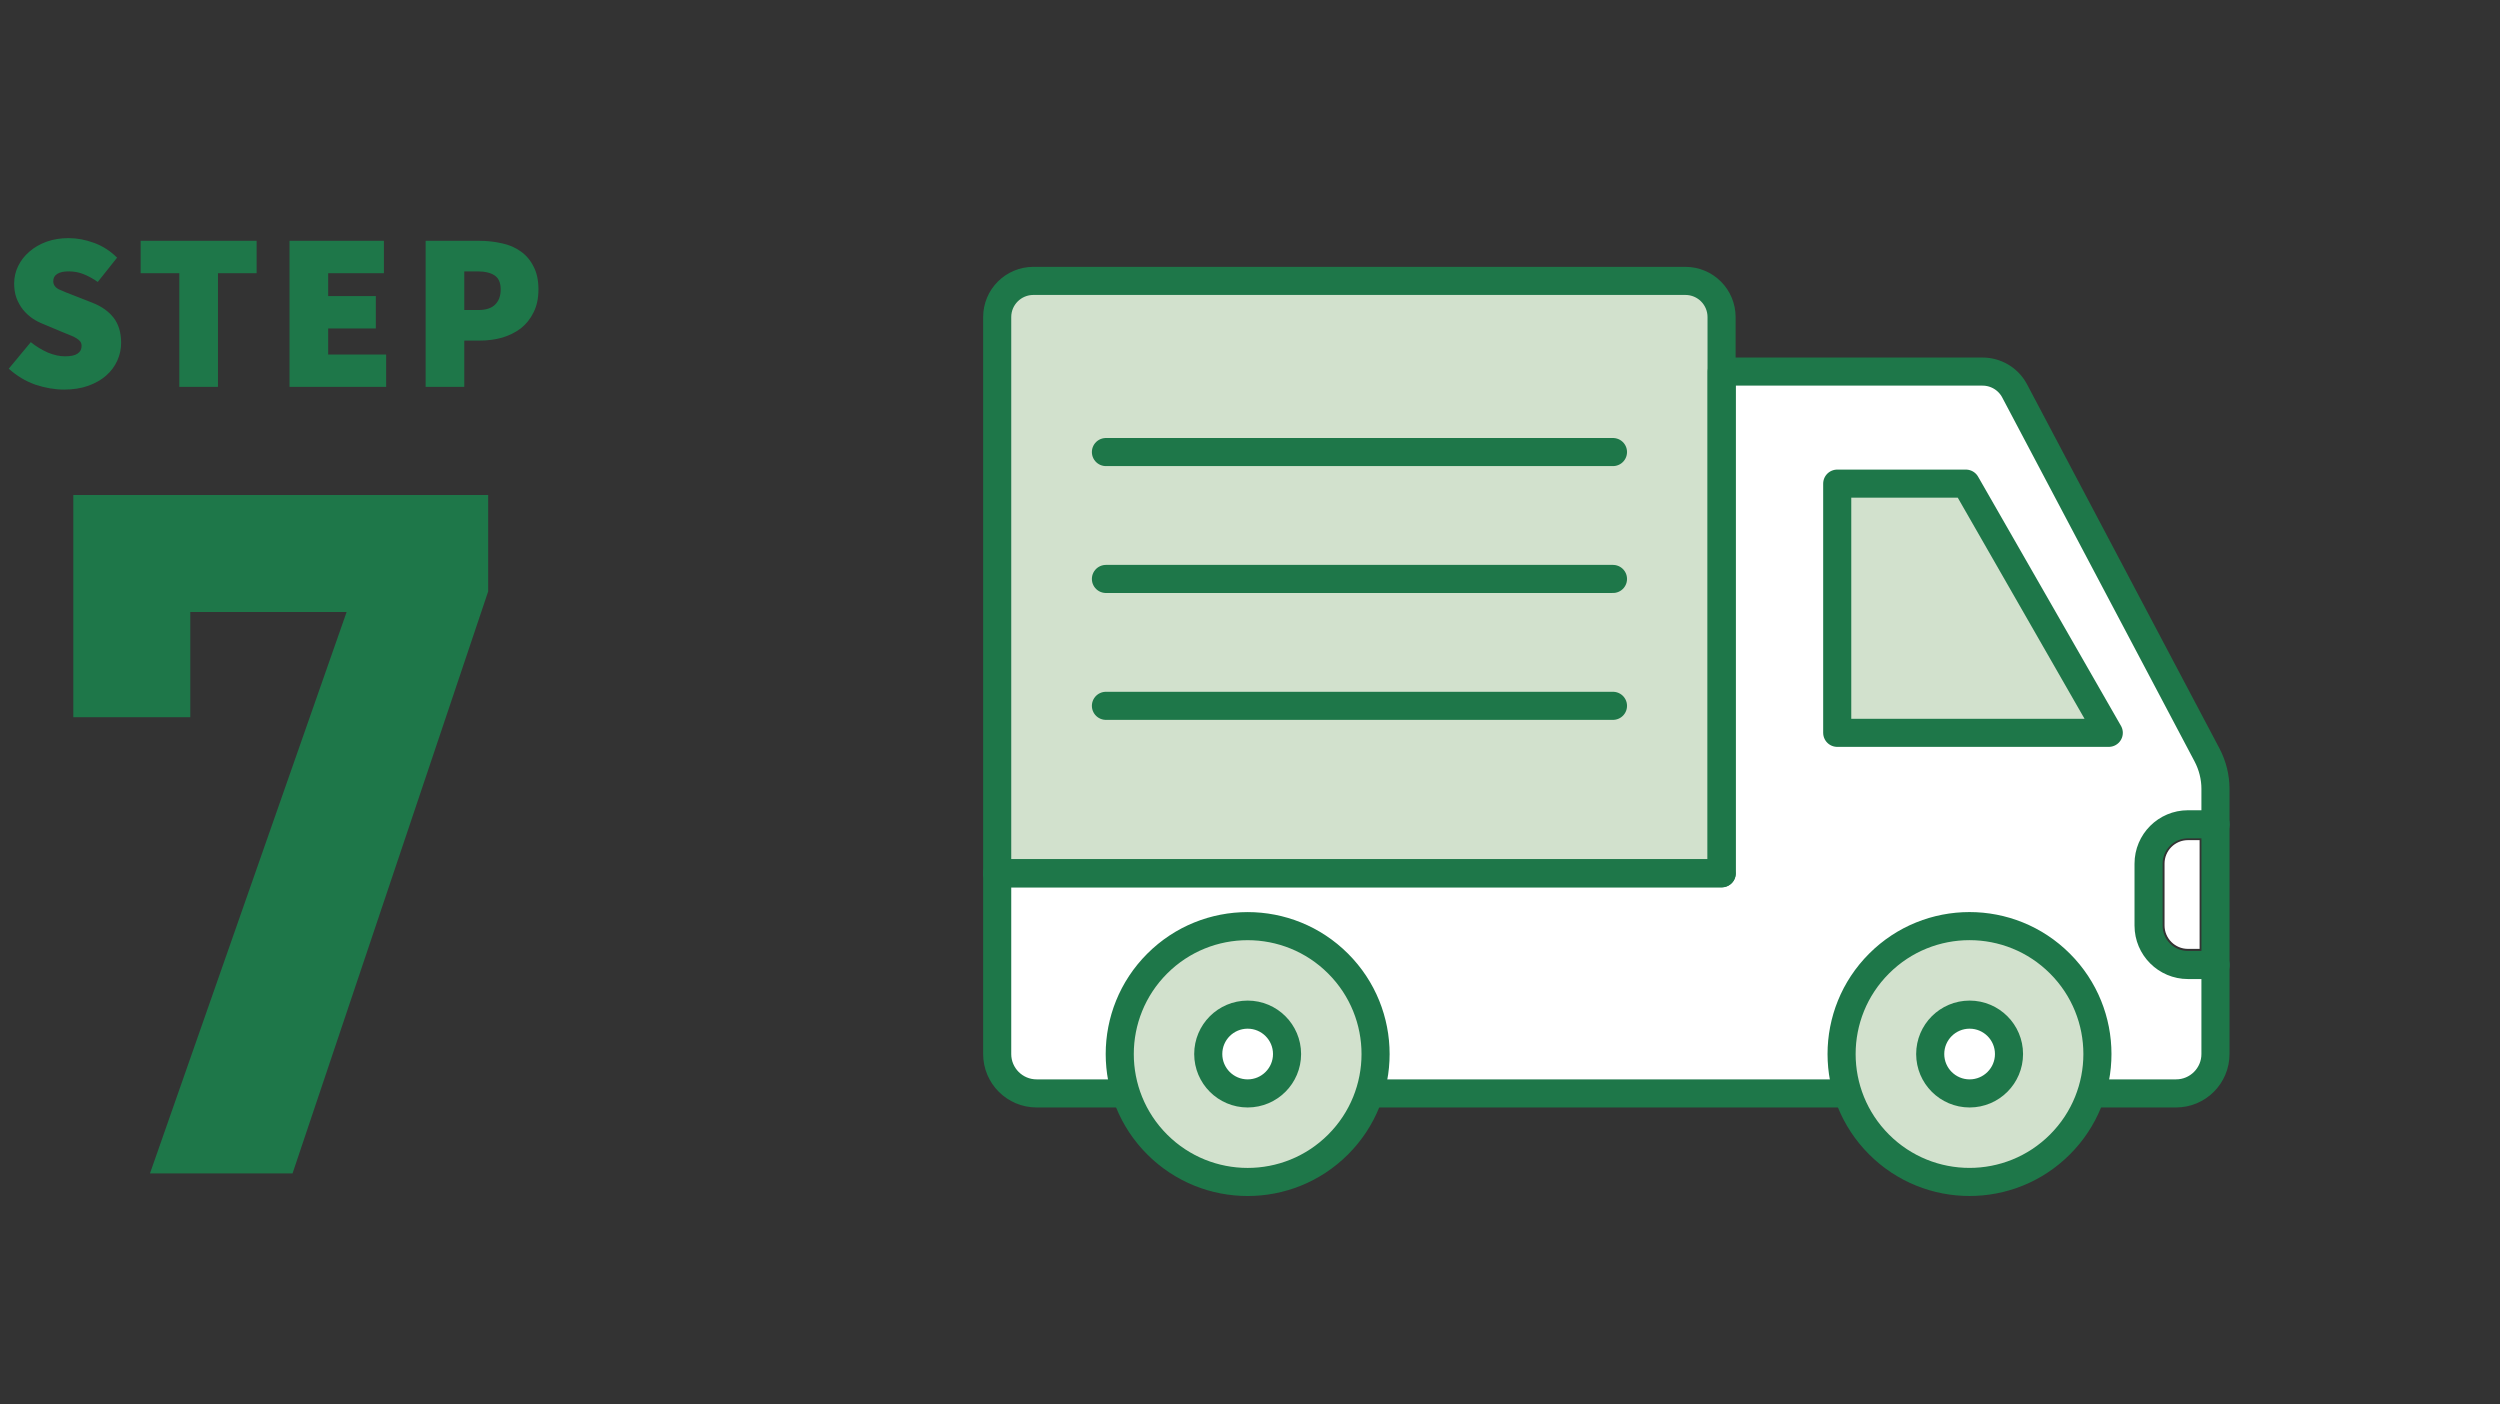 <svg width="178" height="100" viewBox="0 0 178 100" fill="none" xmlns="http://www.w3.org/2000/svg">
<rect x="0" y="0" width="178" height="100" fill="#333333" stroke="none"/>
<path d="M4.561 27.738C3.899 27.738 3.216 27.621 2.513 27.386C1.819 27.141 1.19 26.762 0.624 26.25L2.192 24.362C2.566 24.661 2.966 24.906 3.393 25.098C3.83 25.279 4.24 25.37 4.625 25.37C5.04 25.37 5.339 25.306 5.521 25.178C5.713 25.05 5.809 24.869 5.809 24.634C5.809 24.506 5.777 24.399 5.713 24.314C5.649 24.229 5.553 24.149 5.425 24.074C5.307 23.999 5.163 23.93 4.992 23.866C4.822 23.791 4.625 23.711 4.401 23.626L3.104 23.082C2.827 22.975 2.561 22.837 2.304 22.666C2.049 22.485 1.825 22.277 1.633 22.042C1.44 21.797 1.286 21.519 1.169 21.21C1.062 20.901 1.008 20.559 1.008 20.186C1.008 19.738 1.105 19.322 1.296 18.938C1.488 18.543 1.755 18.202 2.096 17.914C2.438 17.615 2.843 17.381 3.312 17.21C3.792 17.039 4.315 16.954 4.88 16.954C5.478 16.954 6.08 17.066 6.689 17.29C7.307 17.514 7.856 17.866 8.336 18.346L6.96 20.074C6.609 19.829 6.267 19.642 5.936 19.514C5.617 19.386 5.264 19.322 4.88 19.322C4.539 19.322 4.272 19.381 4.08 19.498C3.889 19.615 3.792 19.791 3.792 20.026C3.792 20.271 3.926 20.463 4.192 20.602C4.47 20.73 4.848 20.885 5.329 21.066L6.593 21.562C7.243 21.818 7.745 22.175 8.097 22.634C8.448 23.093 8.624 23.685 8.624 24.41C8.624 24.847 8.534 25.269 8.352 25.674C8.171 26.079 7.904 26.437 7.553 26.746C7.211 27.045 6.79 27.285 6.288 27.466C5.787 27.647 5.211 27.738 4.561 27.738ZM12.767 27.546V19.45H10.015V17.146H18.271V19.45H15.519V27.546H12.767ZM20.614 27.546V17.146H27.334V19.45H23.366V21.082H26.759V23.386H23.366V25.242H27.494V27.546H20.614ZM30.305 27.546V17.146H34.113C34.678 17.146 35.217 17.205 35.729 17.322C36.241 17.429 36.689 17.621 37.073 17.898C37.457 18.165 37.761 18.522 37.985 18.97C38.22 19.407 38.337 19.951 38.337 20.602C38.337 21.242 38.22 21.791 37.985 22.25C37.761 22.709 37.457 23.087 37.073 23.386C36.689 23.674 36.246 23.893 35.745 24.042C35.244 24.181 34.721 24.25 34.177 24.25H33.057V27.546H30.305ZM33.057 22.074H34.049C34.593 22.074 34.993 21.946 35.249 21.69C35.516 21.434 35.649 21.071 35.649 20.602C35.649 20.133 35.505 19.802 35.217 19.61C34.929 19.418 34.519 19.322 33.985 19.322H33.057V22.074Z" fill="#1E7749"/>
<path d="M13.549 51.066H5.219V35.246H34.759V42.106L20.829 83.546H10.679L24.679 43.576H13.549V51.066Z" fill="#1E7749"/>
<mask id="mask0_556_1411" style="mask-type:alpha" maskUnits="userSpaceOnUse" x="48" y="0" width="130" height="100">
<rect x="48" width="130" height="100" fill="#D9D9D9"/>
</mask>
<g mask="url(#mask0_556_1411)">
<path d="M156.612 67.56H155.783C154.863 67.56 154.116 66.813 154.116 65.893V61.485C154.116 60.565 154.863 59.818 155.783 59.818H156.612V67.56Z" fill="white"/>
<path d="M71.75 22.151C71.75 21.337 72.406 20.672 73.209 20.672H120.291C121.094 20.672 121.75 21.337 121.75 22.151V61.672H71.75V22.151Z" fill="#D2E1CD"/>
<path d="M88.833 83.016C84.434 83.016 80.864 79.437 80.864 75.047C80.864 70.657 84.443 67.078 88.833 67.078C93.223 67.078 96.802 70.657 96.802 75.047C96.802 79.437 93.223 83.016 88.833 83.016Z" fill="white"/>
<path d="M140.227 83.016C144.628 83.016 148.196 79.448 148.196 75.047C148.196 70.646 144.628 67.078 140.227 67.078C135.826 67.078 132.258 70.646 132.258 75.047C132.258 79.448 135.826 83.016 140.227 83.016Z" fill="white"/>
<path d="M150.328 77.213H154.925L154.927 77.222C156.123 77.222 157.094 76.251 157.094 75.055V69.846V69.346H156.594H155.765C153.864 69.346 152.321 67.803 152.321 65.902V61.494C152.321 59.593 153.864 58.05 155.765 58.05H156.594H157.094V57.55V56.166C157.094 55.434 156.921 54.697 156.57 54.046C156.57 54.045 156.57 54.044 156.569 54.043L142.875 28.13C142.875 28.13 142.874 28.129 142.874 28.128C142.539 27.485 141.874 27.096 141.156 27.096H123.724H123.224V27.596V62.177C123.224 62.529 122.938 62.816 122.586 62.816H72.139H71.639V63.316V75.046C71.639 76.242 72.609 77.213 73.805 77.213H78.733H79.323L79.226 76.631C79.138 76.106 79.087 75.579 79.087 75.046C79.087 69.676 83.462 65.3 88.833 65.3C94.204 65.3 98.579 69.676 98.579 75.046C98.579 75.588 98.528 76.106 98.44 76.631L98.343 77.213H98.933H130.127H130.717L130.62 76.631C130.533 76.106 130.481 75.579 130.481 75.046C130.481 69.676 134.857 65.3 140.227 65.3C145.598 65.3 149.973 69.676 149.973 75.046C149.973 75.588 149.922 76.106 149.834 76.631L149.737 77.213H150.328Z" fill="white" stroke="white"/>
<path d="M140.227 76.713C139.307 76.713 138.56 75.967 138.56 75.047C138.56 74.127 139.307 73.38 140.227 73.38C141.147 73.38 141.894 74.127 141.894 75.047C141.894 75.967 141.147 76.713 140.227 76.713Z" fill="white"/>
<path d="M88.833 76.713C87.913 76.713 87.166 75.967 87.166 75.047C87.166 74.127 87.913 73.38 88.833 73.38C89.753 73.38 90.499 74.127 90.499 75.047C90.499 75.967 89.753 76.713 88.833 76.713Z" fill="white"/>
<path d="M131.448 51.038V51.538H131.948H148.187H149.05L148.621 50.789L139.75 35.325L139.606 35.074H139.316H131.948H131.448V35.574V51.038Z" fill="#D2E1CD" stroke="#D2E1CD"/>
<path d="M149.335 77.851H154.936C156.484 77.851 157.741 76.594 157.741 75.046V56.166C157.741 55.328 157.531 54.499 157.14 53.753L143.442 27.832C142.996 26.985 142.112 26.457 141.156 26.457H122.586V62.177H71V75.046C71 76.594 72.257 77.851 73.805 77.851H80.171" stroke="#1E7749" stroke-width="2" stroke-linecap="round" stroke-linejoin="round"/>
<path d="M146.669 81.487C150.226 77.93 150.226 72.163 146.669 68.607C143.113 65.05 137.346 65.05 133.789 68.607C130.232 72.163 130.232 77.93 133.789 81.487C137.346 85.043 143.113 85.044 146.669 81.487Z" fill="#D2E1CD" stroke="#1E7749" stroke-width="2" stroke-linecap="round" stroke-linejoin="round"/>
<path d="M137.431 75.047C137.431 76.595 138.688 77.852 140.236 77.852C141.784 77.852 143.041 76.595 143.041 75.047C143.041 73.498 141.784 72.242 140.236 72.242C138.688 72.242 137.431 73.498 137.431 75.047Z" fill="white" stroke="#1E7749" stroke-width="2" stroke-linecap="round" stroke-linejoin="round"/>
<path d="M95.273 81.489C98.83 77.932 98.83 72.165 95.273 68.609C91.717 65.052 85.95 65.052 82.393 68.609C78.837 72.165 78.837 77.932 82.393 81.489C85.95 85.045 91.717 85.045 95.273 81.489Z" fill="#D2E1CD" stroke="#1E7749" stroke-width="2" stroke-linecap="round" stroke-linejoin="round"/>
<path d="M86.027 75.047C86.027 76.595 87.284 77.852 88.832 77.852C90.381 77.852 91.638 76.595 91.638 75.047C91.638 73.498 90.381 72.242 88.832 72.242C87.284 72.242 86.027 73.498 86.027 75.047Z" fill="white" stroke="#1E7749" stroke-width="2" stroke-linecap="round" stroke-linejoin="round"/>
<path d="M97.94 77.851H131.119" stroke="#1E7749" stroke-width="2" stroke-linecap="round" stroke-linejoin="round"/>
<path d="M130.81 52.177H150.145L139.972 34.435H130.81V52.177Z" stroke="#1E7749" stroke-width="2" stroke-linecap="round" stroke-linejoin="round"/>
<path d="M157.75 58.69H155.783C154.234 58.69 152.978 59.946 152.978 61.495V65.903C152.978 67.451 154.234 68.708 155.783 68.708H157.75" stroke="#1E7749" stroke-width="2" stroke-linecap="round" stroke-linejoin="round"/>
<path d="M122.586 62.177H71V22.578C71 21.148 72.157 20 73.578 20H119.999C121.429 20 122.576 21.157 122.576 22.578V62.168L122.586 62.177Z" stroke="#1E7749" stroke-width="2" stroke-linecap="round" stroke-linejoin="round"/>
<path d="M78.742 32.186H114.844" stroke="#1E7749" stroke-width="2" stroke-linecap="round" stroke-linejoin="round"/>
<path d="M78.742 41.221H114.844" stroke="#1E7749" stroke-width="2" stroke-linecap="round" stroke-linejoin="round"/>
<path d="M78.742 50.255H114.844" stroke="#1E7749" stroke-width="2" stroke-linecap="round" stroke-linejoin="round"/>
</g>
</svg>

